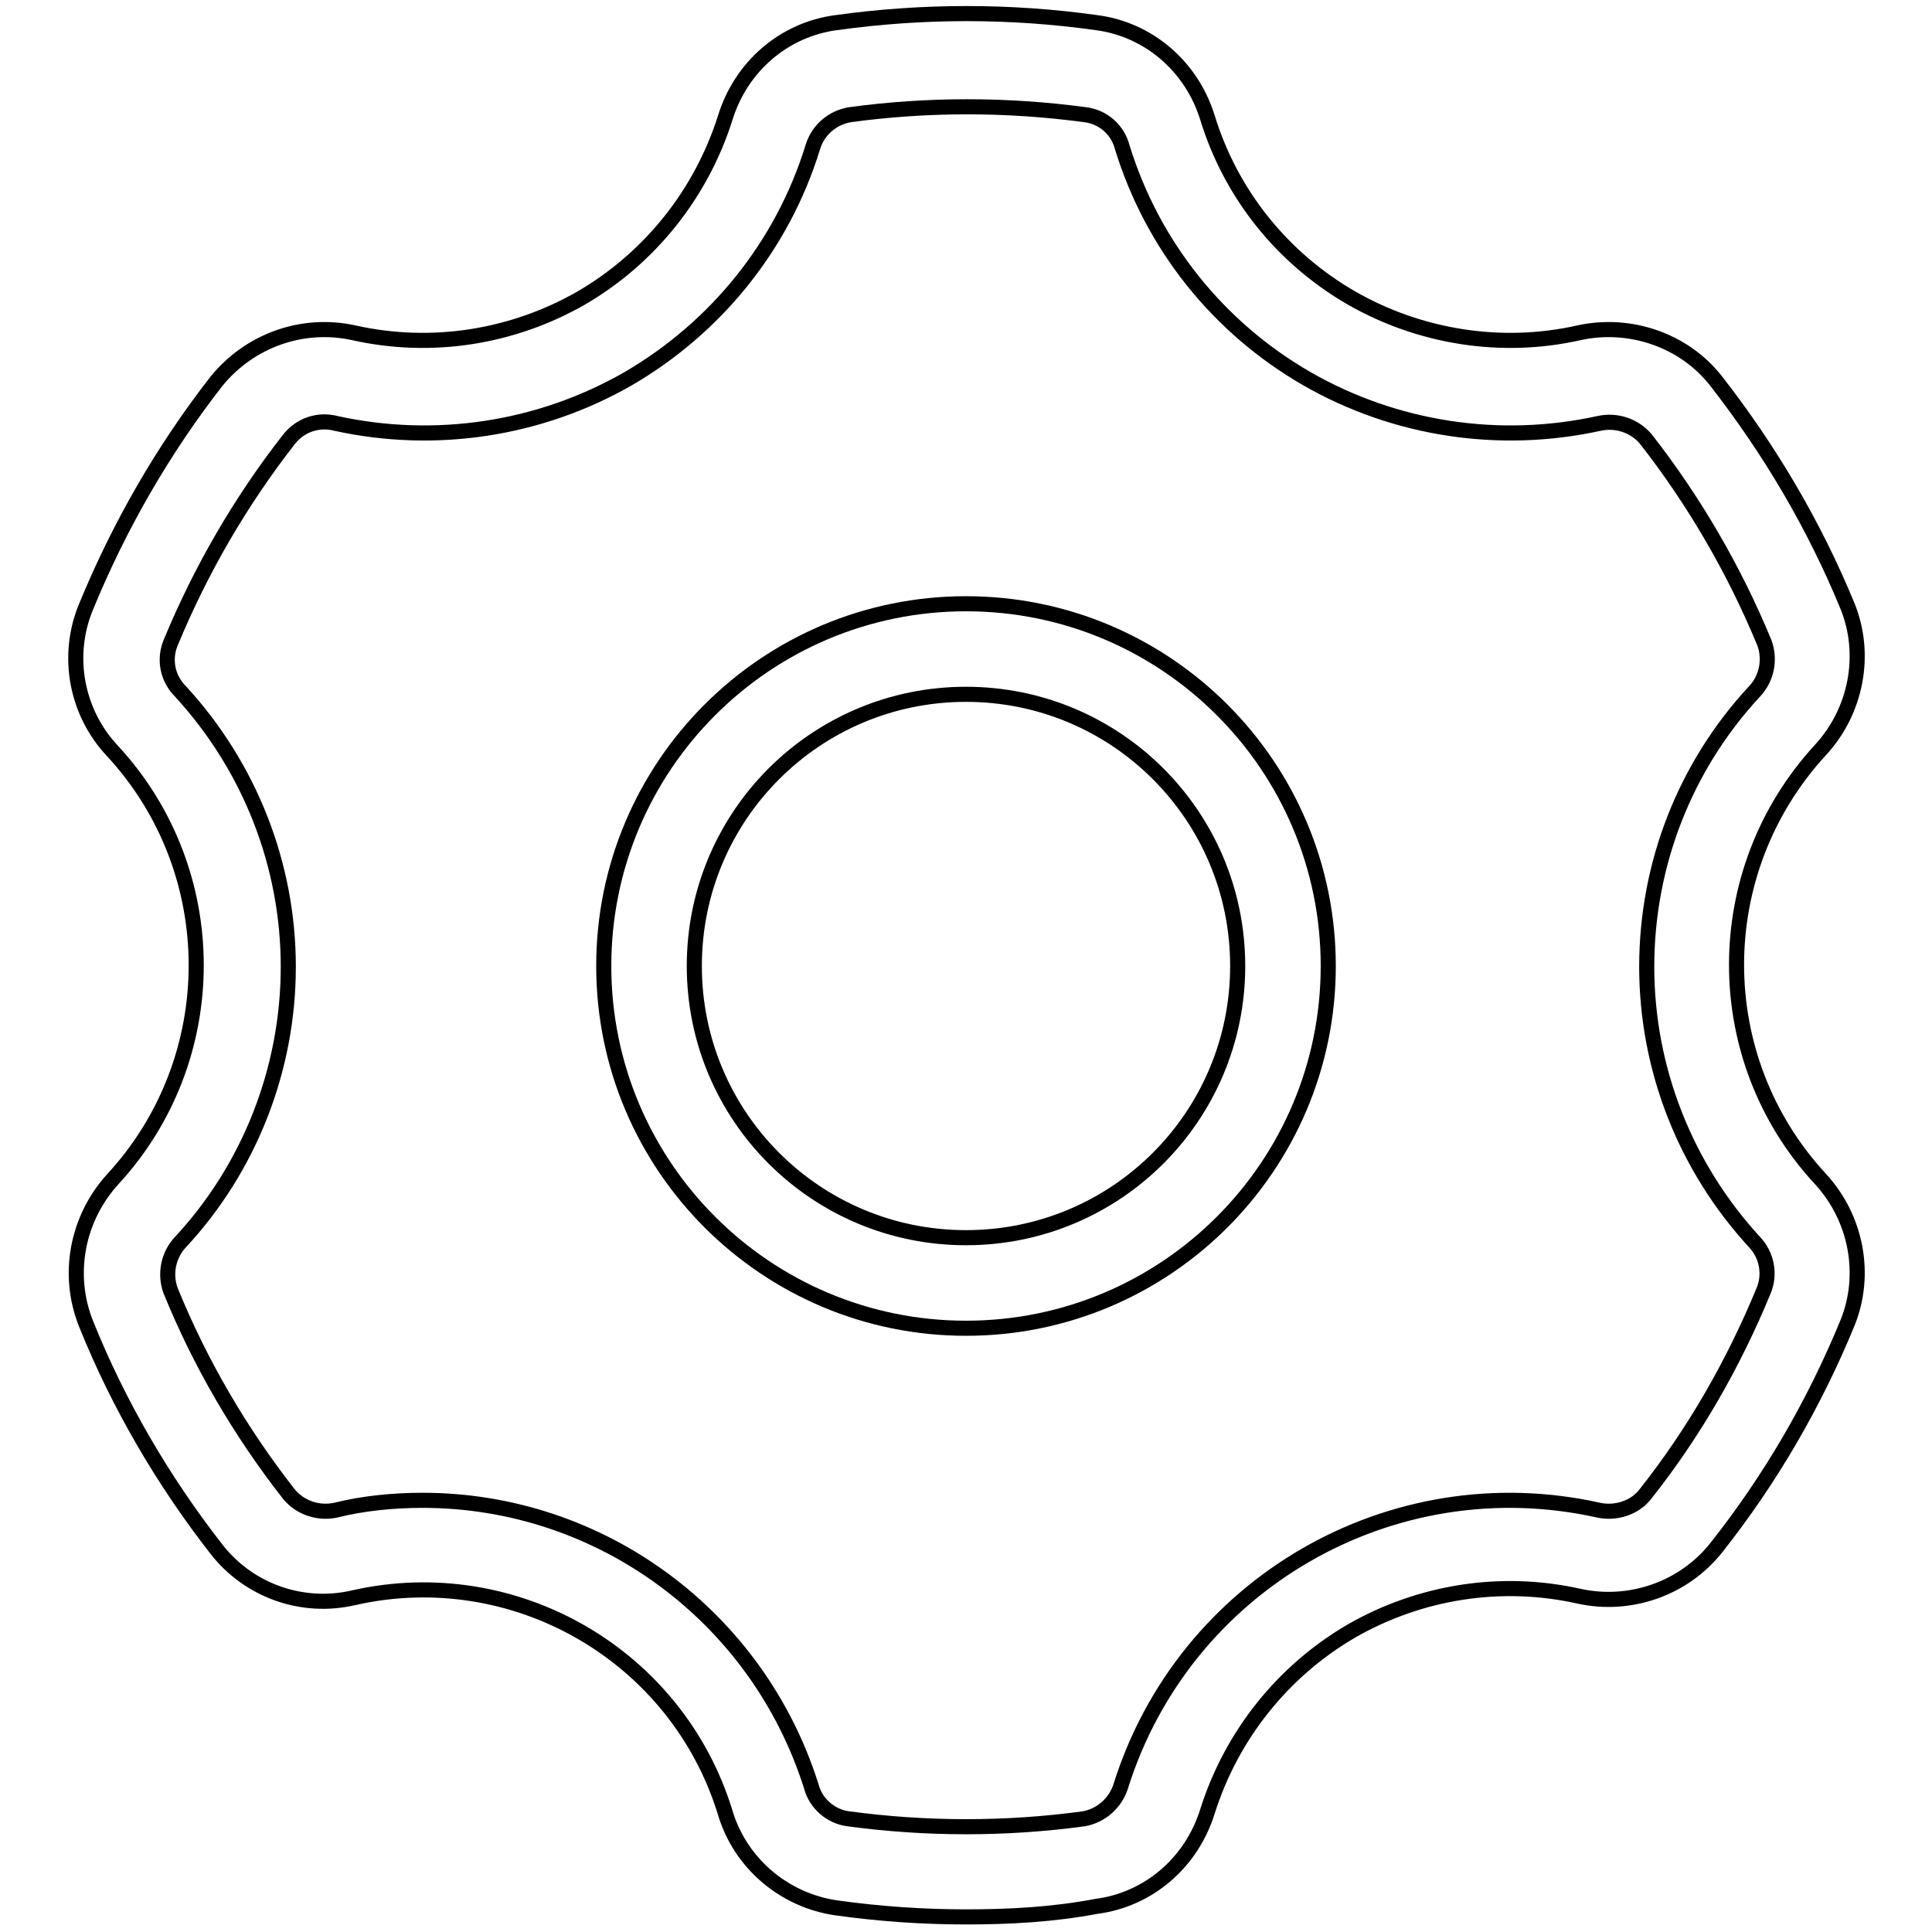 <?xml version="1.0" encoding="utf-8"?>
<!-- Svg Vector Icons : http://www.onlinewebfonts.com/icon -->
<!DOCTYPE svg PUBLIC "-//W3C//DTD SVG 1.1//EN" "http://www.w3.org/Graphics/SVG/1.1/DTD/svg11.dtd">
<svg version="1.1" xmlns="http://www.w3.org/2000/svg" xmlns:xlink="http://www.w3.org/1999/xlink" x="0px" y="0px" viewBox="0 0 256 256" enable-background="new 0 0 256 256" xml:space="preserve">
<g> <path stroke-width="2" fill-opacity="0" stroke="#000000"  d="M128,254c-5.7,0-11.5-0.4-17.2-1.2c-6.9-1-12.7-5.9-14.7-12.6c-6.4-20.9-27.9-33.3-49.2-28.5 c-6.8,1.6-13.9-0.9-18.2-6.4c-7.1-9.1-13-19.2-17.3-29.9c-2.6-6.5-1.2-13.9,3.5-19.1c14.8-16,14.8-40.8,0-56.8 c-4.8-5.1-6.2-12.6-3.5-19.1c4.4-10.7,10.2-20.8,17.3-29.9c4.4-5.4,11.4-7.9,18.2-6.4c10.3,2.3,21,0.6,30.1-4.6 c9.1-5.3,15.9-13.8,19.1-23.9c2.1-6.8,7.8-11.7,14.7-12.6c11.5-1.6,23.1-1.6,34.5,0c6.9,0.9,12.6,5.8,14.7,12.6 c3.1,10.1,9.9,18.6,19.1,23.9c9.1,5.2,19.9,6.9,30.1,4.6c6.8-1.5,14,1,18.2,6.4c7.1,9.1,13,19.1,17.4,29.8 c2.6,6.4,1.2,13.9-3.6,19.1c-14.8,16.1-14.8,40.8,0,56.8c4.8,5.2,6.2,12.7,3.6,19.1c-4.4,10.7-10.2,20.7-17.4,29.8 c-4.3,5.4-11.4,7.9-18.2,6.4c-10.3-2.3-21-0.6-30.1,4.6c-9.1,5.3-15.9,13.8-19.1,23.9c-2.1,6.8-7.8,11.7-14.7,12.6 C139.5,253.7,133.7,254,128,254L128,254z M56,198.8c23.6,0,44.4,15.4,51.5,37.9c0.6,2.3,2.6,4,4.9,4.3c10.4,1.4,20.9,1.4,31.2,0 c2.3-0.4,4.2-2.1,4.9-4.3c8.4-26.8,35.9-42.7,63.3-36.6c2.3,0.5,4.8-0.3,6.2-2.1c6.5-8.2,11.7-17.3,15.7-27 c0.9-2.2,0.4-4.7-1.2-6.4c-9.2-10-14.3-23-14.3-36.5c0-13.6,5.1-26.6,14.3-36.5c1.6-1.7,2.1-4.2,1.3-6.4c-4-9.7-9.3-18.8-15.7-27 c-1.5-1.8-3.9-2.6-6.2-2.1c-13.2,2.9-27,0.8-38.7-5.9c-11.8-6.8-20.5-17.7-24.5-30.7c-0.6-2.3-2.5-4-4.9-4.3 c-10.4-1.4-20.9-1.4-31.2,0c-2.3,0.4-4.2,2-4.9,4.3c-4,13-12.8,23.9-24.5,30.7c-11.7,6.7-25.5,8.8-38.7,5.9 c-2.3-0.6-4.7,0.2-6.2,2.1c-6.4,8.2-11.7,17.3-15.7,27c-0.9,2.2-0.4,4.7,1.3,6.4c9.2,10,14.3,23,14.3,36.5s-5.1,26.6-14.3,36.5 c-1.6,1.7-2.1,4.2-1.3,6.4c3.9,9.6,9.2,18.7,15.7,27c1.5,1.8,3.9,2.6,6.2,2.1C48.1,199.2,52.1,198.8,56,198.8L56,198.8z"/> <path stroke-width="2" fill-opacity="0" stroke="#000000"  d="M128,176c-26.5,0-48-21.5-48-48c0-26.5,21.5-48,48-48c26.5,0,48,21.5,48,48C176,154.5,154.5,176,128,176z  M128,92c-19.9,0-36,16.1-36,36c0,19.9,16.1,36,36,36c19.9,0,36-16.1,36-36C164,108.1,147.9,92,128,92z"/></g>
</svg>